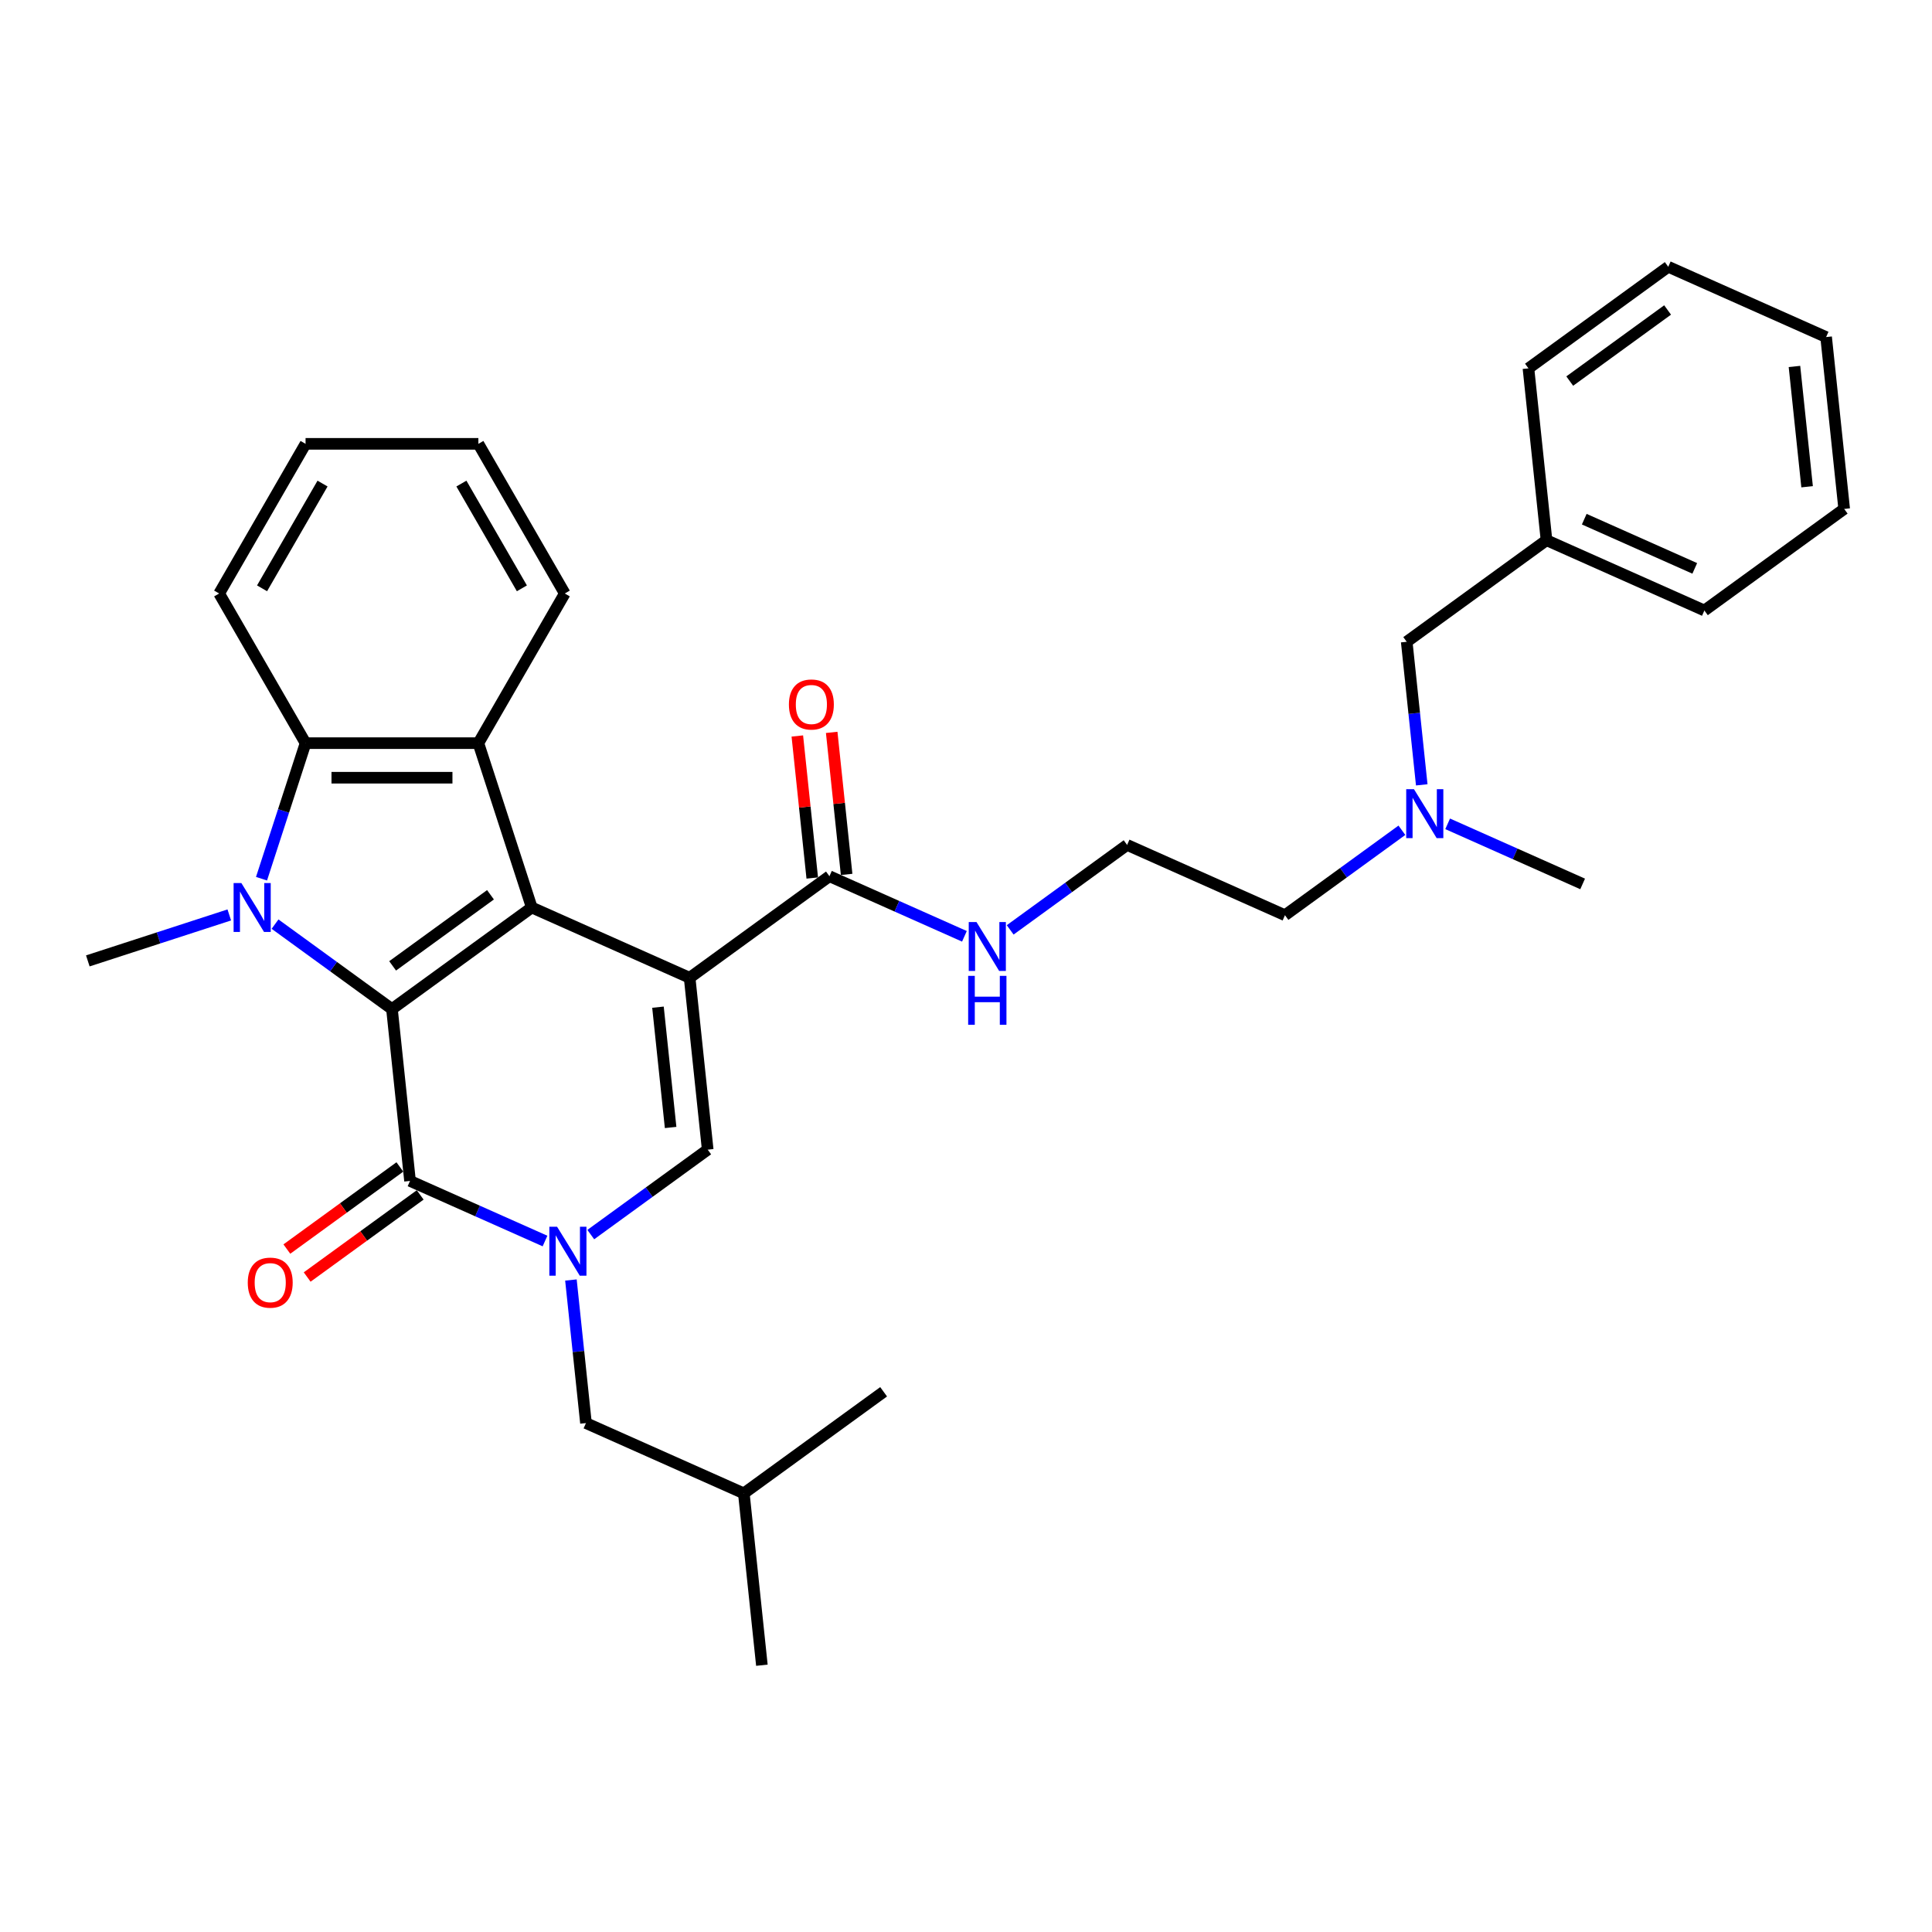 <?xml version='1.0' encoding='iso-8859-1'?>
<svg version='1.1' baseProfile='full'
              xmlns='http://www.w3.org/2000/svg'
                      xmlns:rdkit='http://www.rdkit.org/xml'
                      xmlns:xlink='http://www.w3.org/1999/xlink'
                  xml:space='preserve'
width='1000px' height='1000px' viewBox='0 0 1000 1000'>
<!-- END OF HEADER -->
<rect style='opacity:1.0;fill:#FFFFFF;stroke:none' width='1000' height='1000' x='0' y='0'> </rect>
<path class='bond-0' d='M 356.955,506.1 L 275.244,469.72' style='fill:none;fill-rule:evenodd;stroke:#000000;stroke-width:6px;stroke-linecap:butt;stroke-linejoin:miter;stroke-opacity:1' />
<path class='bond-5' d='M 356.955,506.1 L 366.304,595.054' style='fill:none;fill-rule:evenodd;stroke:#000000;stroke-width:6px;stroke-linecap:butt;stroke-linejoin:miter;stroke-opacity:1' />
<path class='bond-5' d='M 340.566,521.313 L 347.111,583.581' style='fill:none;fill-rule:evenodd;stroke:#000000;stroke-width:6px;stroke-linecap:butt;stroke-linejoin:miter;stroke-opacity:1' />
<path class='bond-8' d='M 356.955,506.1 L 429.316,453.527' style='fill:none;fill-rule:evenodd;stroke:#000000;stroke-width:6px;stroke-linecap:butt;stroke-linejoin:miter;stroke-opacity:1' />
<path class='bond-1' d='M 275.244,469.72 L 202.882,522.294' style='fill:none;fill-rule:evenodd;stroke:#000000;stroke-width:6px;stroke-linecap:butt;stroke-linejoin:miter;stroke-opacity:1' />
<path class='bond-1' d='M 253.875,463.134 L 203.222,499.936' style='fill:none;fill-rule:evenodd;stroke:#000000;stroke-width:6px;stroke-linecap:butt;stroke-linejoin:miter;stroke-opacity:1' />
<path class='bond-6' d='M 275.244,469.72 L 247.604,384.654' style='fill:none;fill-rule:evenodd;stroke:#000000;stroke-width:6px;stroke-linecap:butt;stroke-linejoin:miter;stroke-opacity:1' />
<path class='bond-2' d='M 202.882,522.294 L 172.623,500.309' style='fill:none;fill-rule:evenodd;stroke:#000000;stroke-width:6px;stroke-linecap:butt;stroke-linejoin:miter;stroke-opacity:1' />
<path class='bond-2' d='M 172.623,500.309 L 142.363,478.324' style='fill:none;fill-rule:evenodd;stroke:#0000FF;stroke-width:6px;stroke-linecap:butt;stroke-linejoin:miter;stroke-opacity:1' />
<path class='bond-32' d='M 202.882,522.294 L 212.232,611.248' style='fill:none;fill-rule:evenodd;stroke:#000000;stroke-width:6px;stroke-linecap:butt;stroke-linejoin:miter;stroke-opacity:1' />
<path class='bond-13' d='M 118.678,473.568 L 82.066,485.464' style='fill:none;fill-rule:evenodd;stroke:#0000FF;stroke-width:6px;stroke-linecap:butt;stroke-linejoin:miter;stroke-opacity:1' />
<path class='bond-13' d='M 82.066,485.464 L 45.455,497.36' style='fill:none;fill-rule:evenodd;stroke:#000000;stroke-width:6px;stroke-linecap:butt;stroke-linejoin:miter;stroke-opacity:1' />
<path class='bond-33' d='M 135.362,454.819 L 146.761,419.737' style='fill:none;fill-rule:evenodd;stroke:#0000FF;stroke-width:6px;stroke-linecap:butt;stroke-linejoin:miter;stroke-opacity:1' />
<path class='bond-33' d='M 146.761,419.737 L 158.16,384.654' style='fill:none;fill-rule:evenodd;stroke:#000000;stroke-width:6px;stroke-linecap:butt;stroke-linejoin:miter;stroke-opacity:1' />
<path class='bond-3' d='M 305.785,639.024 L 336.044,617.039' style='fill:none;fill-rule:evenodd;stroke:#0000FF;stroke-width:6px;stroke-linecap:butt;stroke-linejoin:miter;stroke-opacity:1' />
<path class='bond-3' d='M 336.044,617.039 L 366.304,595.054' style='fill:none;fill-rule:evenodd;stroke:#000000;stroke-width:6px;stroke-linecap:butt;stroke-linejoin:miter;stroke-opacity:1' />
<path class='bond-4' d='M 282.1,642.355 L 247.166,626.802' style='fill:none;fill-rule:evenodd;stroke:#0000FF;stroke-width:6px;stroke-linecap:butt;stroke-linejoin:miter;stroke-opacity:1' />
<path class='bond-4' d='M 247.166,626.802 L 212.232,611.248' style='fill:none;fill-rule:evenodd;stroke:#000000;stroke-width:6px;stroke-linecap:butt;stroke-linejoin:miter;stroke-opacity:1' />
<path class='bond-9' d='M 295.509,662.529 L 299.4,699.555' style='fill:none;fill-rule:evenodd;stroke:#0000FF;stroke-width:6px;stroke-linecap:butt;stroke-linejoin:miter;stroke-opacity:1' />
<path class='bond-9' d='M 299.4,699.555 L 303.292,736.582' style='fill:none;fill-rule:evenodd;stroke:#000000;stroke-width:6px;stroke-linecap:butt;stroke-linejoin:miter;stroke-opacity:1' />
<path class='bond-10' d='M 206.974,604.012 L 177.725,625.262' style='fill:none;fill-rule:evenodd;stroke:#000000;stroke-width:6px;stroke-linecap:butt;stroke-linejoin:miter;stroke-opacity:1' />
<path class='bond-10' d='M 177.725,625.262 L 148.476,646.513' style='fill:none;fill-rule:evenodd;stroke:#FF0000;stroke-width:6px;stroke-linecap:butt;stroke-linejoin:miter;stroke-opacity:1' />
<path class='bond-10' d='M 217.489,618.484 L 188.24,639.735' style='fill:none;fill-rule:evenodd;stroke:#000000;stroke-width:6px;stroke-linecap:butt;stroke-linejoin:miter;stroke-opacity:1' />
<path class='bond-10' d='M 188.24,639.735 L 158.991,660.985' style='fill:none;fill-rule:evenodd;stroke:#FF0000;stroke-width:6px;stroke-linecap:butt;stroke-linejoin:miter;stroke-opacity:1' />
<path class='bond-7' d='M 247.604,384.654 L 158.16,384.654' style='fill:none;fill-rule:evenodd;stroke:#000000;stroke-width:6px;stroke-linecap:butt;stroke-linejoin:miter;stroke-opacity:1' />
<path class='bond-7' d='M 234.187,402.543 L 171.577,402.543' style='fill:none;fill-rule:evenodd;stroke:#000000;stroke-width:6px;stroke-linecap:butt;stroke-linejoin:miter;stroke-opacity:1' />
<path class='bond-16' d='M 247.604,384.654 L 292.326,307.194' style='fill:none;fill-rule:evenodd;stroke:#000000;stroke-width:6px;stroke-linecap:butt;stroke-linejoin:miter;stroke-opacity:1' />
<path class='bond-17' d='M 158.16,384.654 L 113.438,307.194' style='fill:none;fill-rule:evenodd;stroke:#000000;stroke-width:6px;stroke-linecap:butt;stroke-linejoin:miter;stroke-opacity:1' />
<path class='bond-11' d='M 438.211,452.592 L 434.348,415.834' style='fill:none;fill-rule:evenodd;stroke:#000000;stroke-width:6px;stroke-linecap:butt;stroke-linejoin:miter;stroke-opacity:1' />
<path class='bond-11' d='M 434.348,415.834 L 430.485,379.076' style='fill:none;fill-rule:evenodd;stroke:#FF0000;stroke-width:6px;stroke-linecap:butt;stroke-linejoin:miter;stroke-opacity:1' />
<path class='bond-11' d='M 420.421,454.462 L 416.557,417.704' style='fill:none;fill-rule:evenodd;stroke:#000000;stroke-width:6px;stroke-linecap:butt;stroke-linejoin:miter;stroke-opacity:1' />
<path class='bond-11' d='M 416.557,417.704 L 412.694,380.946' style='fill:none;fill-rule:evenodd;stroke:#FF0000;stroke-width:6px;stroke-linecap:butt;stroke-linejoin:miter;stroke-opacity:1' />
<path class='bond-12' d='M 429.316,453.527 L 464.25,469.081' style='fill:none;fill-rule:evenodd;stroke:#000000;stroke-width:6px;stroke-linecap:butt;stroke-linejoin:miter;stroke-opacity:1' />
<path class='bond-12' d='M 464.25,469.081 L 499.185,484.634' style='fill:none;fill-rule:evenodd;stroke:#0000FF;stroke-width:6px;stroke-linecap:butt;stroke-linejoin:miter;stroke-opacity:1' />
<path class='bond-20' d='M 303.292,736.582 L 385.003,772.962' style='fill:none;fill-rule:evenodd;stroke:#000000;stroke-width:6px;stroke-linecap:butt;stroke-linejoin:miter;stroke-opacity:1' />
<path class='bond-19' d='M 522.869,481.303 L 553.129,459.318' style='fill:none;fill-rule:evenodd;stroke:#0000FF;stroke-width:6px;stroke-linecap:butt;stroke-linejoin:miter;stroke-opacity:1' />
<path class='bond-19' d='M 553.129,459.318 L 583.388,437.333' style='fill:none;fill-rule:evenodd;stroke:#000000;stroke-width:6px;stroke-linecap:butt;stroke-linejoin:miter;stroke-opacity:1' />
<path class='bond-14' d='M 725.619,429.743 L 695.359,451.728' style='fill:none;fill-rule:evenodd;stroke:#0000FF;stroke-width:6px;stroke-linecap:butt;stroke-linejoin:miter;stroke-opacity:1' />
<path class='bond-14' d='M 695.359,451.728 L 665.099,473.713' style='fill:none;fill-rule:evenodd;stroke:#000000;stroke-width:6px;stroke-linecap:butt;stroke-linejoin:miter;stroke-opacity:1' />
<path class='bond-15' d='M 735.895,406.238 L 732.003,369.212' style='fill:none;fill-rule:evenodd;stroke:#0000FF;stroke-width:6px;stroke-linecap:butt;stroke-linejoin:miter;stroke-opacity:1' />
<path class='bond-15' d='M 732.003,369.212 L 728.112,332.186' style='fill:none;fill-rule:evenodd;stroke:#000000;stroke-width:6px;stroke-linecap:butt;stroke-linejoin:miter;stroke-opacity:1' />
<path class='bond-22' d='M 749.303,426.412 L 784.238,441.966' style='fill:none;fill-rule:evenodd;stroke:#0000FF;stroke-width:6px;stroke-linecap:butt;stroke-linejoin:miter;stroke-opacity:1' />
<path class='bond-22' d='M 784.238,441.966 L 819.172,457.519' style='fill:none;fill-rule:evenodd;stroke:#000000;stroke-width:6px;stroke-linecap:butt;stroke-linejoin:miter;stroke-opacity:1' />
<path class='bond-18' d='M 728.112,332.186 L 800.473,279.612' style='fill:none;fill-rule:evenodd;stroke:#000000;stroke-width:6px;stroke-linecap:butt;stroke-linejoin:miter;stroke-opacity:1' />
<path class='bond-25' d='M 292.326,307.194 L 247.604,229.733' style='fill:none;fill-rule:evenodd;stroke:#000000;stroke-width:6px;stroke-linecap:butt;stroke-linejoin:miter;stroke-opacity:1' />
<path class='bond-25' d='M 270.125,304.519 L 238.82,250.297' style='fill:none;fill-rule:evenodd;stroke:#000000;stroke-width:6px;stroke-linecap:butt;stroke-linejoin:miter;stroke-opacity:1' />
<path class='bond-34' d='M 113.438,307.194 L 158.16,229.733' style='fill:none;fill-rule:evenodd;stroke:#000000;stroke-width:6px;stroke-linecap:butt;stroke-linejoin:miter;stroke-opacity:1' />
<path class='bond-34' d='M 135.639,304.519 L 166.944,250.297' style='fill:none;fill-rule:evenodd;stroke:#000000;stroke-width:6px;stroke-linecap:butt;stroke-linejoin:miter;stroke-opacity:1' />
<path class='bond-23' d='M 800.473,279.612 L 882.184,315.992' style='fill:none;fill-rule:evenodd;stroke:#000000;stroke-width:6px;stroke-linecap:butt;stroke-linejoin:miter;stroke-opacity:1' />
<path class='bond-23' d='M 820.006,268.727 L 877.203,294.193' style='fill:none;fill-rule:evenodd;stroke:#000000;stroke-width:6px;stroke-linecap:butt;stroke-linejoin:miter;stroke-opacity:1' />
<path class='bond-24' d='M 800.473,279.612 L 791.124,190.658' style='fill:none;fill-rule:evenodd;stroke:#000000;stroke-width:6px;stroke-linecap:butt;stroke-linejoin:miter;stroke-opacity:1' />
<path class='bond-21' d='M 583.388,437.333 L 665.099,473.713' style='fill:none;fill-rule:evenodd;stroke:#000000;stroke-width:6px;stroke-linecap:butt;stroke-linejoin:miter;stroke-opacity:1' />
<path class='bond-26' d='M 385.003,772.962 L 394.352,861.916' style='fill:none;fill-rule:evenodd;stroke:#000000;stroke-width:6px;stroke-linecap:butt;stroke-linejoin:miter;stroke-opacity:1' />
<path class='bond-27' d='M 385.003,772.962 L 457.364,720.388' style='fill:none;fill-rule:evenodd;stroke:#000000;stroke-width:6px;stroke-linecap:butt;stroke-linejoin:miter;stroke-opacity:1' />
<path class='bond-30' d='M 882.184,315.992 L 954.545,263.418' style='fill:none;fill-rule:evenodd;stroke:#000000;stroke-width:6px;stroke-linecap:butt;stroke-linejoin:miter;stroke-opacity:1' />
<path class='bond-29' d='M 791.124,190.658 L 863.485,138.084' style='fill:none;fill-rule:evenodd;stroke:#000000;stroke-width:6px;stroke-linecap:butt;stroke-linejoin:miter;stroke-opacity:1' />
<path class='bond-29' d='M 812.493,197.244 L 863.146,160.443' style='fill:none;fill-rule:evenodd;stroke:#000000;stroke-width:6px;stroke-linecap:butt;stroke-linejoin:miter;stroke-opacity:1' />
<path class='bond-28' d='M 247.604,229.733 L 158.16,229.733' style='fill:none;fill-rule:evenodd;stroke:#000000;stroke-width:6px;stroke-linecap:butt;stroke-linejoin:miter;stroke-opacity:1' />
<path class='bond-31' d='M 863.485,138.084 L 945.196,174.465' style='fill:none;fill-rule:evenodd;stroke:#000000;stroke-width:6px;stroke-linecap:butt;stroke-linejoin:miter;stroke-opacity:1' />
<path class='bond-35' d='M 954.545,263.418 L 945.196,174.465' style='fill:none;fill-rule:evenodd;stroke:#000000;stroke-width:6px;stroke-linecap:butt;stroke-linejoin:miter;stroke-opacity:1' />
<path class='bond-35' d='M 935.352,251.945 L 928.808,189.677' style='fill:none;fill-rule:evenodd;stroke:#000000;stroke-width:6px;stroke-linecap:butt;stroke-linejoin:miter;stroke-opacity:1' />
<path  class='atom-3' d='M 124.921 457.055
L 133.222 470.472
Q 134.045 471.796, 135.368 474.193
Q 136.692 476.59, 136.764 476.733
L 136.764 457.055
L 140.127 457.055
L 140.127 482.386
L 136.656 482.386
L 127.748 467.717
Q 126.71 466, 125.601 464.032
Q 124.528 462.064, 124.206 461.456
L 124.206 482.386
L 120.914 482.386
L 120.914 457.055
L 124.921 457.055
' fill='#0000FF'/>
<path  class='atom-4' d='M 288.343 634.963
L 296.644 648.379
Q 297.467 649.703, 298.79 652.1
Q 300.114 654.497, 300.186 654.64
L 300.186 634.963
L 303.549 634.963
L 303.549 660.293
L 300.078 660.293
L 291.17 645.624
Q 290.132 643.907, 289.023 641.939
Q 287.95 639.972, 287.628 639.363
L 287.628 660.293
L 284.336 660.293
L 284.336 634.963
L 288.343 634.963
' fill='#0000FF'/>
<path  class='atom-11' d='M 128.242 663.893
Q 128.242 657.811, 131.248 654.412
Q 134.253 651.013, 139.87 651.013
Q 145.487 651.013, 148.492 654.412
Q 151.498 657.811, 151.498 663.893
Q 151.498 670.047, 148.457 673.553
Q 145.416 677.024, 139.87 677.024
Q 134.289 677.024, 131.248 673.553
Q 128.242 670.083, 128.242 663.893
M 139.87 674.161
Q 143.734 674.161, 145.809 671.585
Q 147.92 668.974, 147.92 663.893
Q 147.92 658.92, 145.809 656.416
Q 143.734 653.875, 139.87 653.875
Q 136.006 653.875, 133.895 656.38
Q 131.82 658.884, 131.82 663.893
Q 131.82 669.009, 133.895 671.585
Q 136.006 674.161, 139.87 674.161
' fill='#FF0000'/>
<path  class='atom-12' d='M 408.339 364.645
Q 408.339 358.562, 411.344 355.164
Q 414.35 351.765, 419.967 351.765
Q 425.584 351.765, 428.589 355.164
Q 431.594 358.562, 431.594 364.645
Q 431.594 370.798, 428.553 374.304
Q 425.512 377.775, 419.967 377.775
Q 414.385 377.775, 411.344 374.304
Q 408.339 370.834, 408.339 364.645
M 419.967 374.913
Q 423.831 374.913, 425.906 372.337
Q 428.017 369.725, 428.017 364.645
Q 428.017 359.671, 425.906 357.167
Q 423.831 354.627, 419.967 354.627
Q 416.103 354.627, 413.992 357.131
Q 411.917 359.636, 411.917 364.645
Q 411.917 369.761, 413.992 372.337
Q 416.103 374.913, 419.967 374.913
' fill='#FF0000'/>
<path  class='atom-13' d='M 505.428 477.242
L 513.728 490.658
Q 514.551 491.982, 515.875 494.379
Q 517.199 496.776, 517.27 496.919
L 517.27 477.242
L 520.633 477.242
L 520.633 502.572
L 517.163 502.572
L 508.254 487.903
Q 507.217 486.186, 506.108 484.218
Q 505.034 482.25, 504.712 481.642
L 504.712 502.572
L 501.421 502.572
L 501.421 477.242
L 505.428 477.242
' fill='#0000FF'/>
<path  class='atom-13' d='M 501.117 505.105
L 504.551 505.105
L 504.551 515.874
L 517.503 515.874
L 517.503 505.105
L 520.937 505.105
L 520.937 530.436
L 517.503 530.436
L 517.503 518.736
L 504.551 518.736
L 504.551 530.436
L 501.117 530.436
L 501.117 505.105
' fill='#0000FF'/>
<path  class='atom-15' d='M 731.862 408.474
L 740.162 421.891
Q 740.985 423.215, 742.309 425.612
Q 743.633 428.009, 743.704 428.152
L 743.704 408.474
L 747.067 408.474
L 747.067 433.805
L 743.597 433.805
L 734.688 419.136
Q 733.651 417.419, 732.542 415.451
Q 731.468 413.483, 731.146 412.875
L 731.146 433.805
L 727.855 433.805
L 727.855 408.474
L 731.862 408.474
' fill='#0000FF'/>
</svg>
